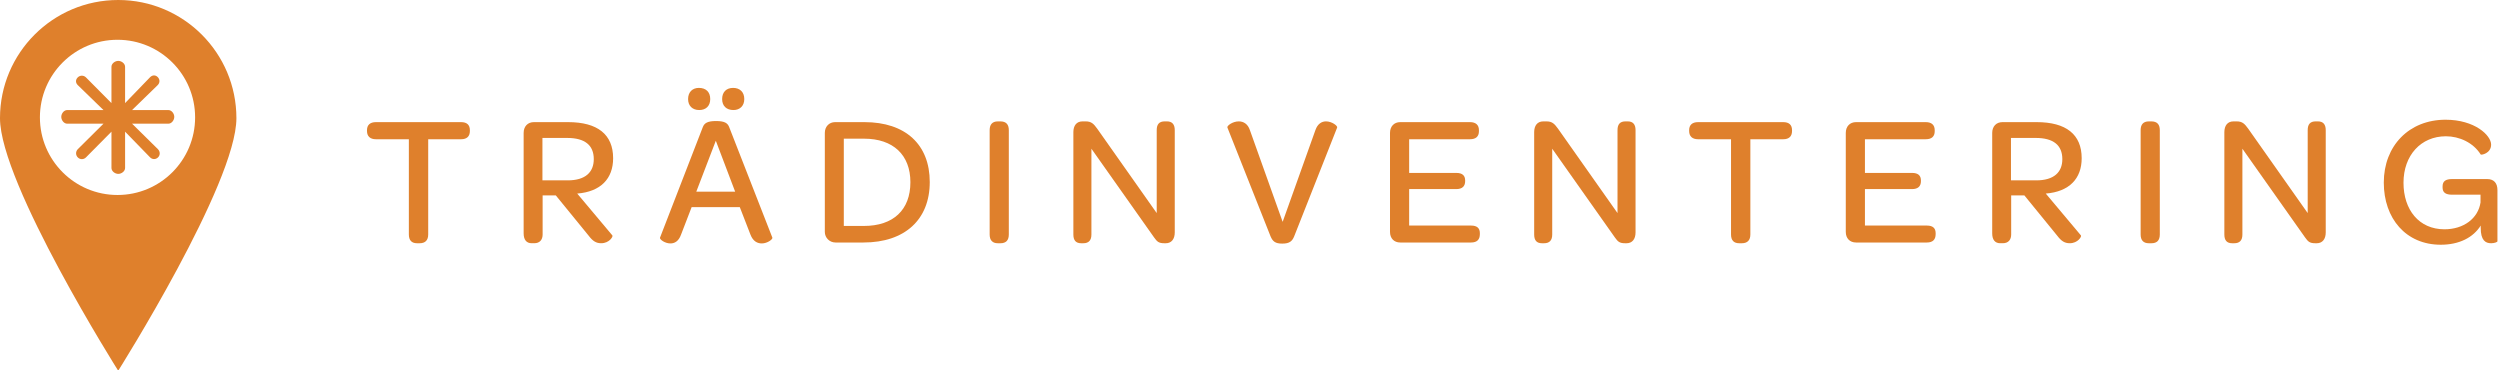 <!DOCTYPE svg PUBLIC "-//W3C//DTD SVG 1.1//EN" "http://www.w3.org/Graphics/SVG/1.1/DTD/svg11.dtd"><svg xmlns="http://www.w3.org/2000/svg" xmlns:xlink="http://www.w3.org/1999/xlink" width="372" height="55" overflow="visible"><defs><rect id="a" width="371.622" height="55.165"/></defs><clipPath id="b"><use xlink:href="#a" overflow="visible"/></clipPath><path clip-path="url(#b)" fill="#df802c" d="M55.938 20.72c-.858 0-1.329-.443-1.329-1.218v-.138c0-.776.471-1.191 1.329-1.191h12.679c.858 0 1.301.415 1.301 1.191v.138c0 .774-.443 1.218-1.301 1.218h-4.9v14.172c0 .859-.443 1.303-1.273 1.303h-.388c-.803 0-1.218-.442-1.218-1.303v-14.172h-4.9z"/><defs><rect id="c" width="371.622" height="55.165"/></defs><clipPath id="d"><use xlink:href="#c" overflow="visible"/></clipPath><path clip-path="url(#d)" fill="#df802c" d="M84.479 26.838c2.63 0 3.875-1.218 3.875-3.156 0-2.077-1.328-3.156-3.958-3.156h-3.682v6.312h3.765zm6.644 8.194c.138.167-.471 1.161-1.661 1.161-.747 0-1.246-.305-1.855-1.105l-4.9-6.008h-1.965v5.812c0 .775-.415 1.301-1.246 1.301h-.387c-.775 0-1.191-.524-1.191-1.467v-14.948c0-.969.609-1.605 1.523-1.605h5.093c4.374 0 6.7 1.827 6.7 5.371 0 3.045-1.855 4.981-5.343 5.259l5.232 6.229z"/><defs><rect id="e" width="371.622" height="55.165"/></defs><clipPath id="f"><use xlink:href="#e" overflow="visible"/></clipPath><path clip-path="url(#f)" fill="#df802c" d="M107.455 14.74c0-1.052.637-1.661 1.633-1.661.997 0 1.662.609 1.662 1.661 0 1.024-.665 1.634-1.606 1.634-1.052 0-1.689-.609-1.689-1.634m1.938 13.785l-2.879-7.584-2.907 7.584h5.786zm-7.004-13.785c0-1.052.664-1.661 1.605-1.661 1.053 0 1.689.609 1.689 1.661 0 1.024-.636 1.634-1.633 1.634s-1.661-.609-1.661-1.634m.526 16.084l-1.578 4.097c-.36.997-.969 1.302-1.578 1.302-.831 0-1.633-.608-1.55-.857l6.367-16.444c.221-.582.665-.912 1.965-.912 1.329 0 1.745.33 1.966.912l6.423 16.444c.083.221-.72.857-1.579.857-.637 0-1.301-.305-1.688-1.328l-1.578-4.069-7.17-.002z"/><defs><rect id="g" width="371.622" height="55.165"/></defs><clipPath id="h"><use xlink:href="#g" overflow="visible"/></clipPath><path clip-path="url(#h)" fill="#df802c" d="M128.547 33.62c4.374 0 6.921-2.38 6.921-6.506 0-4.069-2.574-6.479-6.892-6.479h-3.018v12.985h2.989zm-5.813.886v-14.727c0-.969.665-1.606 1.523-1.606h4.373c6.091 0 9.718 3.322 9.718 8.914 0 5.593-3.71 8.997-9.855 8.997h-4.18c-.887 0-1.579-.72-1.579-1.578"/><defs><rect id="i" width="371.622" height="55.165"/></defs><clipPath id="j"><use xlink:href="#i" overflow="visible"/></clipPath><path clip-path="url(#j)" fill="#df802c" d="M147.261 34.895v-15.53c0-.858.415-1.301 1.218-1.301h.387c.831 0 1.246.442 1.246 1.301v15.53c0 .856-.415 1.301-1.246 1.301h-.387c-.803-.001-1.218-.445-1.218-1.301"/><defs><rect id="k" width="371.622" height="55.165"/></defs><clipPath id="l"><use xlink:href="#k" overflow="visible"/></clipPath><path clip-path="url(#l)" fill="#df802c" d="M159.717 34.895v-15.228c0-.969.471-1.604 1.356-1.604h.472c.857 0 1.19.359 1.716 1.08l8.858 12.566v-12.346c0-.858.36-1.301 1.19-1.301h.332c.774 0 1.163.442 1.163 1.301v15.226c0 .996-.498 1.606-1.329 1.606h-.222c-.857 0-1.08-.25-1.522-.859l-9.329-13.205v12.764c0 .856-.388 1.301-1.218 1.301h-.305c-.801-.001-1.162-.445-1.162-1.301"/><defs><rect id="m" width="371.622" height="55.165"/></defs><clipPath id="n"><use xlink:href="#m" overflow="visible"/></clipPath><path clip-path="url(#n)" fill="#df802c" d="M195.732 19.363c.332-.969.968-1.302 1.578-1.302.885 0 1.741.665 1.66.914l-6.396 16.195c-.304.747-.72 1.078-1.771 1.078-1.025 0-1.412-.305-1.744-1.078l-6.422-16.195c-.111-.249.775-.914 1.688-.914.72 0 1.356.388 1.66 1.302l4.874 13.648 4.873-13.648z"/><defs><rect id="o" width="371.622" height="55.165"/></defs><clipPath id="p"><use xlink:href="#o" overflow="visible"/></clipPath><path clip-path="url(#p)" fill="#df802c" d="M206.832 34.506v-14.727c0-.969.609-1.606 1.521-1.606h10.381c.887 0 1.33.443 1.33 1.19v.166c0 .774-.443 1.19-1.33 1.19h-9.051v5.011h7.004c.914 0 1.328.388 1.328 1.135v.083c0 .776-.443 1.19-1.328 1.19h-7.004v5.426h9.217c.888 0 1.303.388 1.303 1.135v.139c0 .805-.415 1.246-1.303 1.246h-10.547c-.912 0-1.521-.609-1.521-1.578"/><defs><rect id="q" width="371.622" height="55.165"/></defs><clipPath id="r"><use xlink:href="#q" overflow="visible"/></clipPath><path clip-path="url(#r)" fill="#df802c" d="M228.285 34.895v-15.228c0-.969.471-1.604 1.355-1.604h.471c.859 0 1.19.359 1.717 1.08l8.859 12.566v-12.346c0-.858.358-1.301 1.188-1.301h.332c.774 0 1.163.442 1.163 1.301v15.226c0 .996-.497 1.606-1.329 1.606h-.222c-.856 0-1.079-.25-1.522-.859l-9.327-13.205v12.764c0 .856-.39 1.301-1.22 1.301h-.306c-.798-.001-1.159-.445-1.159-1.301"/><defs><rect id="s" width="371.622" height="55.165"/></defs><clipPath id="t"><use xlink:href="#s" overflow="visible"/></clipPath><path clip-path="url(#t)" fill="#df802c" d="M252.674 20.72c-.859 0-1.328-.443-1.328-1.218v-.138c0-.776.469-1.191 1.328-1.191h12.678c.859 0 1.301.415 1.301 1.191v.138c0 .774-.44 1.218-1.301 1.218h-4.899v14.172c0 .859-.442 1.303-1.272 1.303h-.388c-.804 0-1.217-.442-1.217-1.303v-14.172h-4.902z"/><defs><rect id="u" width="371.622" height="55.165"/></defs><clipPath id="v"><use xlink:href="#u" overflow="visible"/></clipPath><path clip-path="url(#v)" fill="#df802c" d="M274.652 34.506v-14.727c0-.969.609-1.606 1.521-1.606h10.381c.887 0 1.33.443 1.33 1.19v.166c0 .774-.443 1.19-1.33 1.19h-9.052v5.011h7.004c.914 0 1.328.388 1.328 1.135v.083c0 .776-.442 1.19-1.328 1.19h-7.004v5.426h9.218c.887 0 1.303.388 1.303 1.135v.139c0 .805-.416 1.246-1.303 1.246h-10.547c-.911 0-1.521-.609-1.521-1.578"/><defs><rect id="w" width="371.622" height="55.165"/></defs><clipPath id="x"><use xlink:href="#w" overflow="visible"/></clipPath><path clip-path="url(#x)" fill="#df802c" d="M303 26.838c2.63 0 3.875-1.218 3.875-3.156 0-2.077-1.329-3.156-3.959-3.156h-3.684v6.312h3.768zm6.643 8.194c.14.167-.47 1.161-1.66 1.161-.748 0-1.246-.305-1.854-1.105l-4.899-6.008h-1.967v5.812c0 .775-.414 1.301-1.246 1.301h-.387c-.775 0-1.189-.524-1.189-1.467v-14.948c0-.969.608-1.605 1.521-1.605h5.094c4.375 0 6.699 1.827 6.699 5.371 0 3.045-1.854 4.981-5.343 5.259l5.231 6.229z"/><defs><rect id="y" width="371.622" height="55.165"/></defs><clipPath id="z"><use xlink:href="#y" overflow="visible"/></clipPath><path clip-path="url(#z)" fill="#df802c" d="M318.527 34.895v-15.53c0-.858.414-1.301 1.22-1.301h.387c.831 0 1.246.442 1.246 1.301v15.53c0 .856-.415 1.301-1.246 1.301h-.387c-.806-.001-1.22-.445-1.22-1.301"/><defs><rect id="A" width="371.622" height="55.165"/></defs><clipPath id="B"><use xlink:href="#A" overflow="visible"/></clipPath><path clip-path="url(#B)" fill="#df802c" d="M330.984 34.895v-15.228c0-.969.472-1.604 1.355-1.604h.473c.856 0 1.189.359 1.715 1.08l8.858 12.566v-12.346c0-.858.36-1.301 1.19-1.301h.332c.773 0 1.162.442 1.162 1.301v15.226c0 .996-.497 1.606-1.328 1.606h-.221c-.858 0-1.08-.25-1.523-.859l-9.329-13.205v12.764c0 .856-.388 1.301-1.218 1.301h-.305c-.799-.001-1.161-.445-1.161-1.301"/><defs><rect id="C" width="371.622" height="55.165"/></defs><clipPath id="D"><use xlink:href="#C" overflow="visible"/></clipPath><path clip-path="url(#D)" fill="#df802c" d="M363.18 36.416c-5.178 0-8.472-3.902-8.472-9.246 0-5.48 3.765-9.356 9.19-9.356 4.346 0 6.781 2.325 6.781 3.709 0 1.302-1.467 1.579-1.55 1.467-1.106-1.771-3.185-2.712-5.177-2.712-3.71 0-6.312 2.824-6.312 6.921 0 4.013 2.299 6.92 6.092 6.92 2.877 0 5.01-1.633 5.369-3.985v-1.163h-4.209c-.969 0-1.438-.307-1.438-1.081v-.139c0-.803.47-1.106 1.438-1.106h5.205c1.024 0 1.522.637 1.522 1.632v7.642c0 .083-.415.276-.94.276-.832 0-1.551-.416-1.551-2.299v-.332c-1.105 1.772-3.181 2.852-5.948 2.852"/><defs><rect id="E" width="371.622" height="55.165"/></defs><clipPath id="F"><use xlink:href="#E" overflow="visible"/></clipPath><path clip-path="url(#F)" fill="#df802c" d="M17.486 29.014c-6.377 0-11.547-5.171-11.547-11.549 0-6.377 5.17-11.547 11.547-11.547 6.378 0 11.547 5.17 11.547 11.547 0 6.378-5.169 11.549-11.547 11.549m.103-29.014c-9.714 0-17.589 7.875-17.589 17.589 0 9.714 17.589 37.576 17.589 37.576s17.589-27.862 17.589-37.576c0-9.714-7.875-17.589-17.589-17.589"/><defs><rect id="G" width="371.622" height="55.165"/></defs><clipPath id="H"><use xlink:href="#G" overflow="visible"/></clipPath><path clip-path="url(#H)" fill="#df802c" d="M25.05 16.376h-5.4l3.818-3.714c.345-.344.345-.85 0-1.194-.344-.344-.797-.317-1.141.026l-3.715 3.845v-5.4c0-.486-.527-.88-1.014-.88-.486 0-1.014.394-1.014.88v5.4l-3.789-3.818c-.344-.345-.887-.345-1.231 0-.344.344-.337.798.007 1.141l3.826 3.715h-5.4c-.486 0-.88.527-.88 1.015 0 .485.394 1.014.88 1.014h5.401l-3.819 3.789c-.344.344-.344.888 0 1.231.344.345.873.336 1.217-.008l3.789-3.826v5.401c0 .486.528.881 1.014.881.487 0 1.014-.395 1.014-.881v-5.4l3.714 3.818c.345.344.851.344 1.194 0 .344-.344.318-.873-.026-1.217l-3.844-3.789h5.4c.486 0 .881-.528.881-1.014 0-.488-.395-1.015-.882-1.015"/></svg>